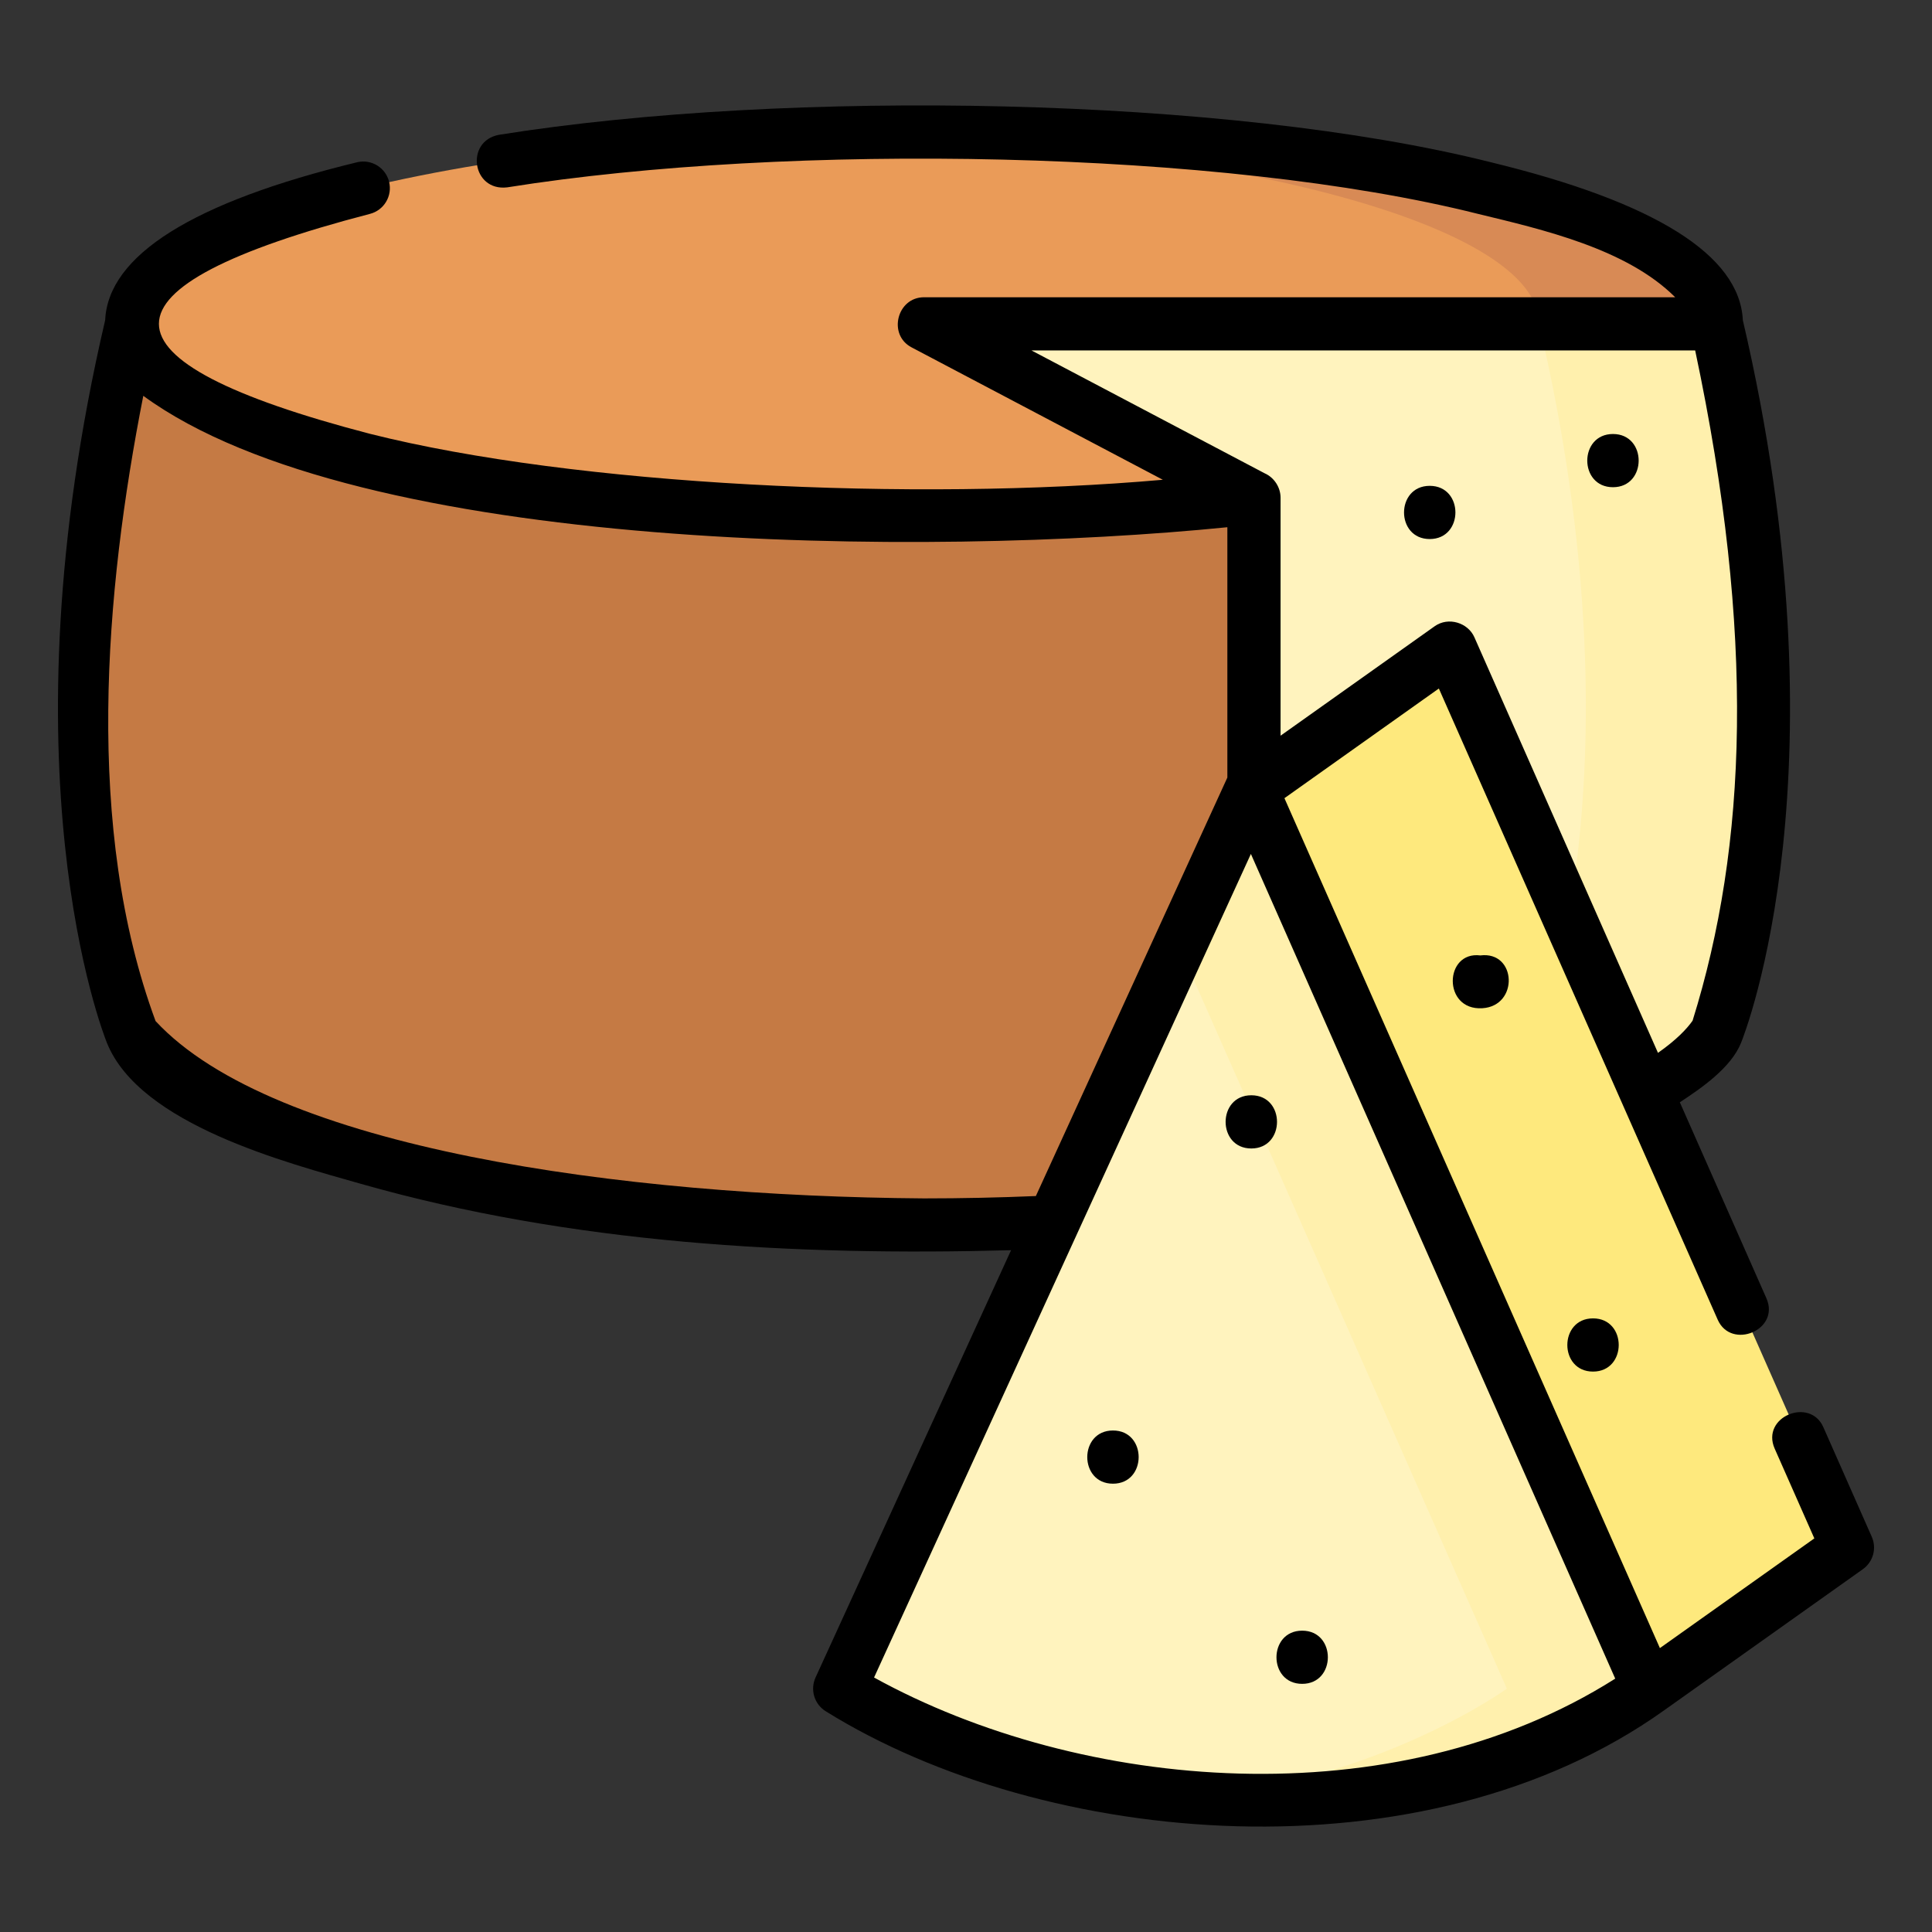<svg width="100" height="100" viewBox="0 0 100 100" fill="none" xmlns="http://www.w3.org/2000/svg">
<rect x="0" y="0" width="100" height="100" fill="#333333" stroke="none"/>
<path d="M6.812 16.762C1.364 39.963 6.812 53.464 6.812 53.464C9.561 58.068 25.175 63.406 47.826 63.406C54.114 63.406 59.844 62.995 64.905 62.302L88.839 16.762H47.826H6.812Z" fill="#C57A44"/>
<path d="M64.904 25.756C59.629 26.365 53.816 26.705 47.825 26.705C25.174 26.705 6.812 22.254 6.812 16.763C6.812 11.272 25.174 6.821 47.825 6.821C70.477 6.821 88.839 11.272 88.839 16.763L64.904 25.756Z" fill="#EA9B58"/>
<path d="M47.826 6.82C46.274 6.82 44.744 6.842 43.237 6.883C63.728 7.436 79.661 11.648 79.661 16.762H88.84C88.84 11.271 70.477 6.82 47.826 6.82Z" fill="#D88A55"/>
<path d="M47.826 16.762L64.905 25.762V62.301C78.073 60.498 86.709 56.79 88.84 53.464C88.84 53.464 94.288 39.963 88.84 16.762H47.826Z" fill="#FFF3BE"/>
<path d="M88.839 16.762H79.661C85.109 39.963 79.661 53.464 79.661 53.464C78.075 55.939 72.884 58.626 64.904 60.582V62.301C78.073 60.498 86.709 56.79 88.839 53.464C88.839 53.464 94.288 39.963 88.839 16.762Z" fill="#FFF0AD"/>
<path d="M43.463 87.404L64.768 40.843L85.338 87.404C85.338 87.404 77.257 93.275 65.503 93.275C52.769 93.275 43.463 87.404 43.463 87.404Z" fill="#FFF3BE"/>
<path d="M64.768 40.843L61.032 49.007L77.995 87.404C77.995 87.404 71.496 92.125 61.676 93.099C62.911 93.211 64.188 93.275 65.503 93.275C77.257 93.275 85.338 87.404 85.338 87.404L64.768 40.843Z" fill="#FFF0AD"/>
<path d="M95.623 80.099L85.338 87.404L64.768 40.843L75.053 33.538L95.623 80.099Z" fill="#FEE97D"/>
<path d="M74.002 27.901C75.774 27.901 75.777 25.147 74.002 25.147C72.231 25.147 72.228 27.901 74.002 27.901ZM83.487 25.218C85.259 25.218 85.262 22.464 83.487 22.464C81.715 22.464 81.712 25.218 83.487 25.218Z" fill="black"/>
<path d="M96.882 79.543L94.376 73.87C93.68 72.294 91.13 73.335 91.858 74.983L93.91 79.627L85.916 85.305L66.482 41.314L74.475 35.637L88.909 68.309C89.605 69.885 92.156 68.844 91.428 67.196L86.948 57.054C88.052 56.33 89.593 55.274 90.116 53.979C90.345 53.413 95.645 39.854 90.209 16.573C90.05 13.209 85.661 10.457 77.151 8.394C63.578 4.985 40.817 4.586 25.836 6.976C24.06 7.298 24.428 9.913 26.25 9.698C40.875 7.363 63.276 7.745 76.503 11.071C79.827 11.876 84.191 12.869 86.708 15.386H47.826C46.426 15.386 45.939 17.33 47.184 17.98L60.188 24.833C47.268 25.971 29.776 25.13 19.149 22.454C4.583 18.659 4.585 14.865 19.149 11.07C19.499 10.98 19.799 10.755 19.984 10.445C20.17 10.135 20.226 9.764 20.141 9.413C20.056 9.062 19.836 8.759 19.529 8.568C19.223 8.377 18.853 8.315 18.5 8.394C9.99 10.457 5.601 13.209 5.443 16.573C0.007 39.854 5.307 53.413 5.535 53.98C7.245 58.225 14.897 60.192 18.686 61.277C29.561 64.37 41.086 65.016 52.333 64.71L42.211 86.831C42.073 87.134 42.049 87.477 42.144 87.797C42.239 88.116 42.447 88.39 42.729 88.568C54.074 95.635 73.71 97.407 86.147 88.518L96.42 81.222C96.679 81.038 96.866 80.771 96.951 80.465C97.035 80.159 97.011 79.833 96.882 79.543ZM87.742 18.139C90.865 32.87 90.431 43.781 87.608 52.83C87.32 53.242 86.79 53.812 85.817 54.496L76.313 32.982C75.983 32.235 74.972 31.907 74.256 32.416L66.282 38.079V25.762C66.282 25.227 65.952 24.712 65.451 24.494L53.392 18.14L87.742 18.139ZM47.826 62.029C32.204 61.916 14.17 59.446 8.052 52.85C4.373 42.884 5.414 30.663 7.417 20.488C18.608 28.67 47.996 28.846 63.528 27.289V40.246C63.516 40.266 53.627 61.884 53.616 61.907C51.715 61.987 49.772 62.029 47.826 62.029ZM45.241 86.828L64.746 44.2L83.604 86.886C72.121 94.167 55.941 92.727 45.241 86.828Z" fill="black"/>
<path d="M57.607 74.042C55.835 74.042 55.832 76.796 57.607 76.796C59.379 76.796 59.382 74.042 57.607 74.042ZM64.768 56.691C62.996 56.691 62.993 59.445 64.768 59.445C66.54 59.445 66.543 56.691 64.768 56.691ZM82.455 70.993C84.227 70.993 84.23 68.239 82.455 68.239C80.683 68.239 80.68 70.993 82.455 70.993ZM76.622 49.453C74.747 49.217 74.659 52.308 76.721 52.186C78.627 52.074 78.502 49.216 76.622 49.453ZM67.4 84.403C65.628 84.403 65.625 87.156 67.4 87.156C69.172 87.156 69.175 84.403 67.4 84.403Z" fill="black"/>
</svg>
